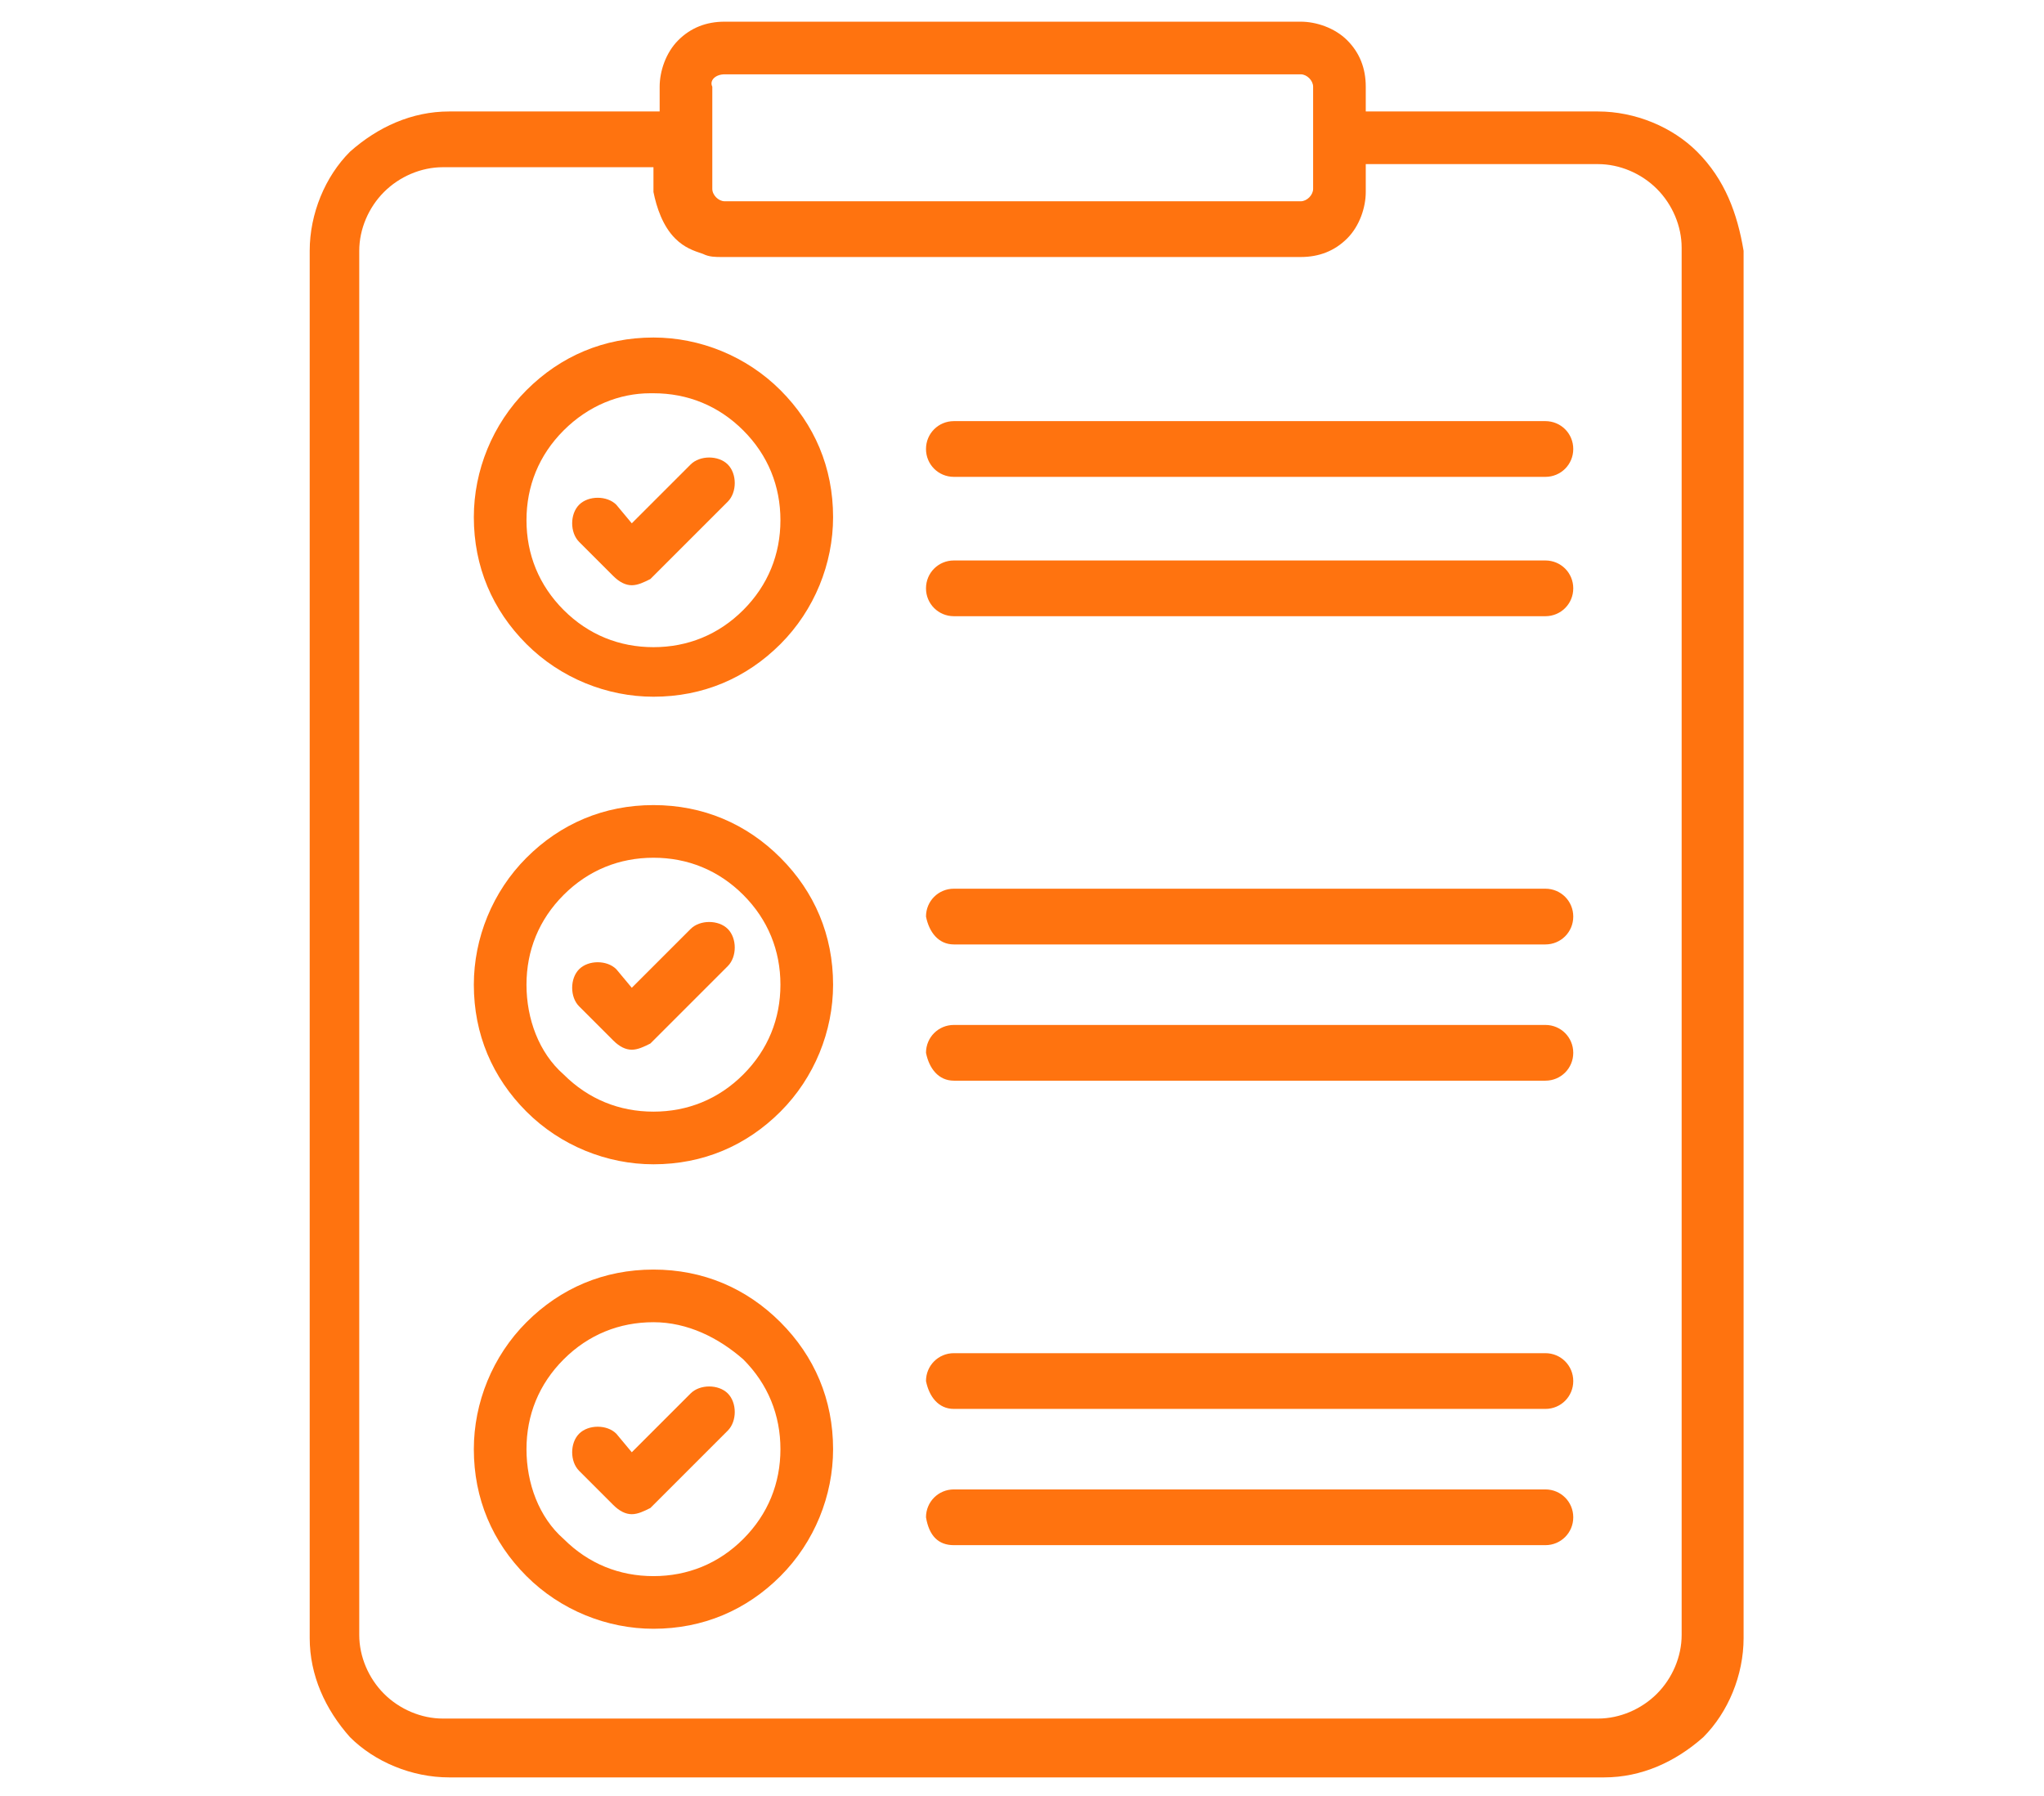 <?xml version="1.0" encoding="utf-8"?>
<!-- Generator: Adobe Illustrator 24.2.3, SVG Export Plug-In . SVG Version: 6.00 Build 0)  -->
<svg version="1.1" id="Layer_1" xmlns="http://www.w3.org/2000/svg" xmlns:xlink="http://www.w3.org/1999/xlink" x="0px" y="0px"
	 viewBox="0 0 66 58" style="enable-background:new 0 0 66 58;" xml:space="preserve">
<style type="text/css">
	.st0{fill:#FF730F;}
</style>
<g>
	<path class="st0" d="M54.8,4.9c-0.8-0.8-2-1.3-3.2-1.3h-7.5V2.8c0-0.6-0.2-1.1-0.6-1.5c-0.4-0.4-1-0.6-1.5-0.6H23.4
		c-0.6,0-1.1,0.2-1.5,0.6s-0.6,1-0.6,1.5v0.8h-6.8c-1.2,0-2.3,0.5-3.2,1.3c-0.8,0.8-1.3,2-1.3,3.2v44.8c0,1.2,0.5,2.3,1.3,3.2
		c0.8,0.8,2,1.3,3.2,1.3h37.3c1.2,0,2.3-0.5,3.2-1.3c0.8-0.8,1.3-2,1.3-3.2V8.1C56.1,6.9,55.7,5.8,54.8,4.9z M21.8,7.7
		c0.3,0.3,0.6,0.4,0.9,0.5c0.2,0.1,0.4,0.1,0.6,0.1H42c0.6,0,1.1-0.2,1.5-0.6s0.6-1,0.6-1.5V5.3h7.5l0,0c0.7,0,1.4,0.3,1.9,0.8
		s0.8,1.2,0.8,1.9v44.8c0,0.7-0.3,1.4-0.8,1.9s-1.2,0.8-1.9,0.8l0,0H14.3l0,0c-0.7,0-1.4-0.3-1.9-0.8s-0.8-1.2-0.8-1.9V8.1
		c0-0.7,0.3-1.4,0.8-1.9s1.2-0.8,1.9-0.8l0,0h6.8v0.8C21.2,6.7,21.4,7.3,21.8,7.7z M23.4,2.4H42c0.2,0,0.4,0.2,0.4,0.4v1.6v1.7
		c0,0.2-0.2,0.4-0.4,0.4H23.4c-0.2,0-0.4-0.2-0.4-0.4V4.5V2.8C22.9,2.6,23.1,2.4,23.4,2.4z"/>
	<path class="st0" d="M17,12.6c-1.1,1.1-1.7,2.6-1.7,4.1c0,1.6,0.6,3,1.7,4.1s2.6,1.7,4.1,1.7l0,0c1.6,0,3-0.6,4.1-1.7
		s1.7-2.6,1.7-4.1c0-1.6-0.6-3-1.7-4.1s-2.6-1.7-4.1-1.7C19.5,10.9,18.1,11.5,17,12.6z M17,16.8c0-1.1,0.4-2.1,1.2-2.9
		c0.8-0.8,1.8-1.2,2.8-1.2h0.1c1.1,0,2.1,0.4,2.9,1.2s1.2,1.8,1.2,2.9s-0.4,2.1-1.2,2.9c-0.8,0.8-1.8,1.2-2.9,1.2s-2.1-0.4-2.9-1.2
		C17.4,18.9,17,17.9,17,16.8z"/>
	<path class="st0" d="M30.8,15.4h19.1c0.5,0,0.9-0.4,0.9-0.9s-0.4-0.9-0.9-0.9H30.8c-0.5,0-0.9,0.4-0.9,0.9S30.3,15.4,30.8,15.4z"/>
	<path class="st0" d="M30.8,19.9h19.1c0.5,0,0.9-0.4,0.9-0.9s-0.4-0.9-0.9-0.9H30.8c-0.5,0-0.9,0.4-0.9,0.9S30.3,19.9,30.8,19.9z"/>
	<path class="st0" d="M21.1,26c-1.6,0-3,0.6-4.1,1.7s-1.7,2.6-1.7,4.1c0,1.6,0.6,3,1.7,4.1s2.6,1.7,4.1,1.7l0,0c1.6,0,3-0.6,4.1-1.7
		c1.1-1.1,1.7-2.6,1.7-4.1c0-1.6-0.6-3-1.7-4.1S22.7,26,21.1,26z M24,28.9c0.8,0.8,1.2,1.8,1.2,2.9c0,1.1-0.4,2.1-1.2,2.9
		c-0.8,0.8-1.8,1.2-2.9,1.2s-2.1-0.4-2.9-1.2C17.4,34,17,32.9,17,31.8c0-1.1,0.4-2.1,1.2-2.9c0.8-0.8,1.8-1.2,2.9-1.2l0,0
		C22.2,27.7,23.2,28.1,24,28.9z"/>
	<path class="st0" d="M30.8,30.5h19.1c0.5,0,0.9-0.4,0.9-0.9s-0.4-0.9-0.9-0.9H30.8c-0.5,0-0.9,0.4-0.9,0.9
		C30,30.1,30.3,30.5,30.8,30.5z"/>
	<path class="st0" d="M30.8,34.9h19.1c0.5,0,0.9-0.4,0.9-0.9s-0.4-0.9-0.9-0.9H30.8c-0.5,0-0.9,0.4-0.9,0.9
		C30,34.5,30.3,34.9,30.8,34.9z"/>
	<path class="st0" d="M21.1,41c-1.6,0-3,0.6-4.1,1.7c-1.1,1.1-1.7,2.6-1.7,4.1c0,1.6,0.6,3,1.7,4.1s2.6,1.7,4.1,1.7l0,0
		c1.6,0,3-0.6,4.1-1.7c1.1-1.1,1.7-2.6,1.7-4.1c0-1.6-0.6-3-1.7-4.1C24.1,41.6,22.7,41,21.1,41z M24,43.9c0.8,0.8,1.2,1.8,1.2,2.9
		c0,1.1-0.4,2.1-1.2,2.9c-0.8,0.8-1.8,1.2-2.9,1.2s-2.1-0.4-2.9-1.2C17.4,49,17,47.9,17,46.8c0-1.1,0.4-2.1,1.2-2.9
		c0.8-0.8,1.8-1.2,2.9-1.2l0,0C22.2,42.7,23.2,43.2,24,43.9z"/>
	<path class="st0" d="M19.9,46.3c-0.3-0.3-0.9-0.3-1.2,0c-0.3,0.3-0.3,0.9,0,1.2l0.2-0.2l-0.2,0.2l1.1,1.1c0.2,0.2,0.4,0.3,0.6,0.3
		l0,0l0,0c0.2,0,0.4-0.1,0.6-0.2l2.5-2.5c0.3-0.3,0.3-0.9,0-1.2s-0.9-0.3-1.2,0l-1.9,1.9L19.9,46.3z"/>
	<path class="st0" d="M19.9,31.3c-0.3-0.3-0.9-0.3-1.2,0c-0.3,0.3-0.3,0.9,0,1.2l0.2-0.2l-0.2,0.2l1.1,1.1c0.2,0.2,0.4,0.3,0.6,0.3
		l0,0l0,0c0.2,0,0.4-0.1,0.6-0.2l2.5-2.5c0.3-0.3,0.3-0.9,0-1.2c-0.3-0.3-0.9-0.3-1.2,0l-1.9,1.9L19.9,31.3z"/>
	<path class="st0" d="M19.9,16.3c-0.3-0.3-0.9-0.3-1.2,0c-0.3,0.3-0.3,0.9,0,1.2l0.2-0.2l-0.2,0.2l1.1,1.1c0.2,0.2,0.4,0.3,0.6,0.3
		l0,0l0,0c0.2,0,0.4-0.1,0.6-0.2l2.5-2.5c0.3-0.3,0.3-0.9,0-1.2s-0.9-0.3-1.2,0l-1.9,1.9L19.9,16.3z"/>
	<path class="st0" d="M30.8,45.5h19.1c0.5,0,0.9-0.4,0.9-0.9s-0.4-0.9-0.9-0.9H30.8c-0.5,0-0.9,0.4-0.9,0.9
		C30,45.1,30.3,45.5,30.8,45.5z"/>
	<path class="st0" d="M30.8,49.9h19.1c0.5,0,0.9-0.4,0.9-0.9s-0.4-0.9-0.9-0.9H30.8c-0.5,0-0.9,0.4-0.9,0.9
		C30,49.6,30.3,49.9,30.8,49.9z"/>
</g>
</svg>
